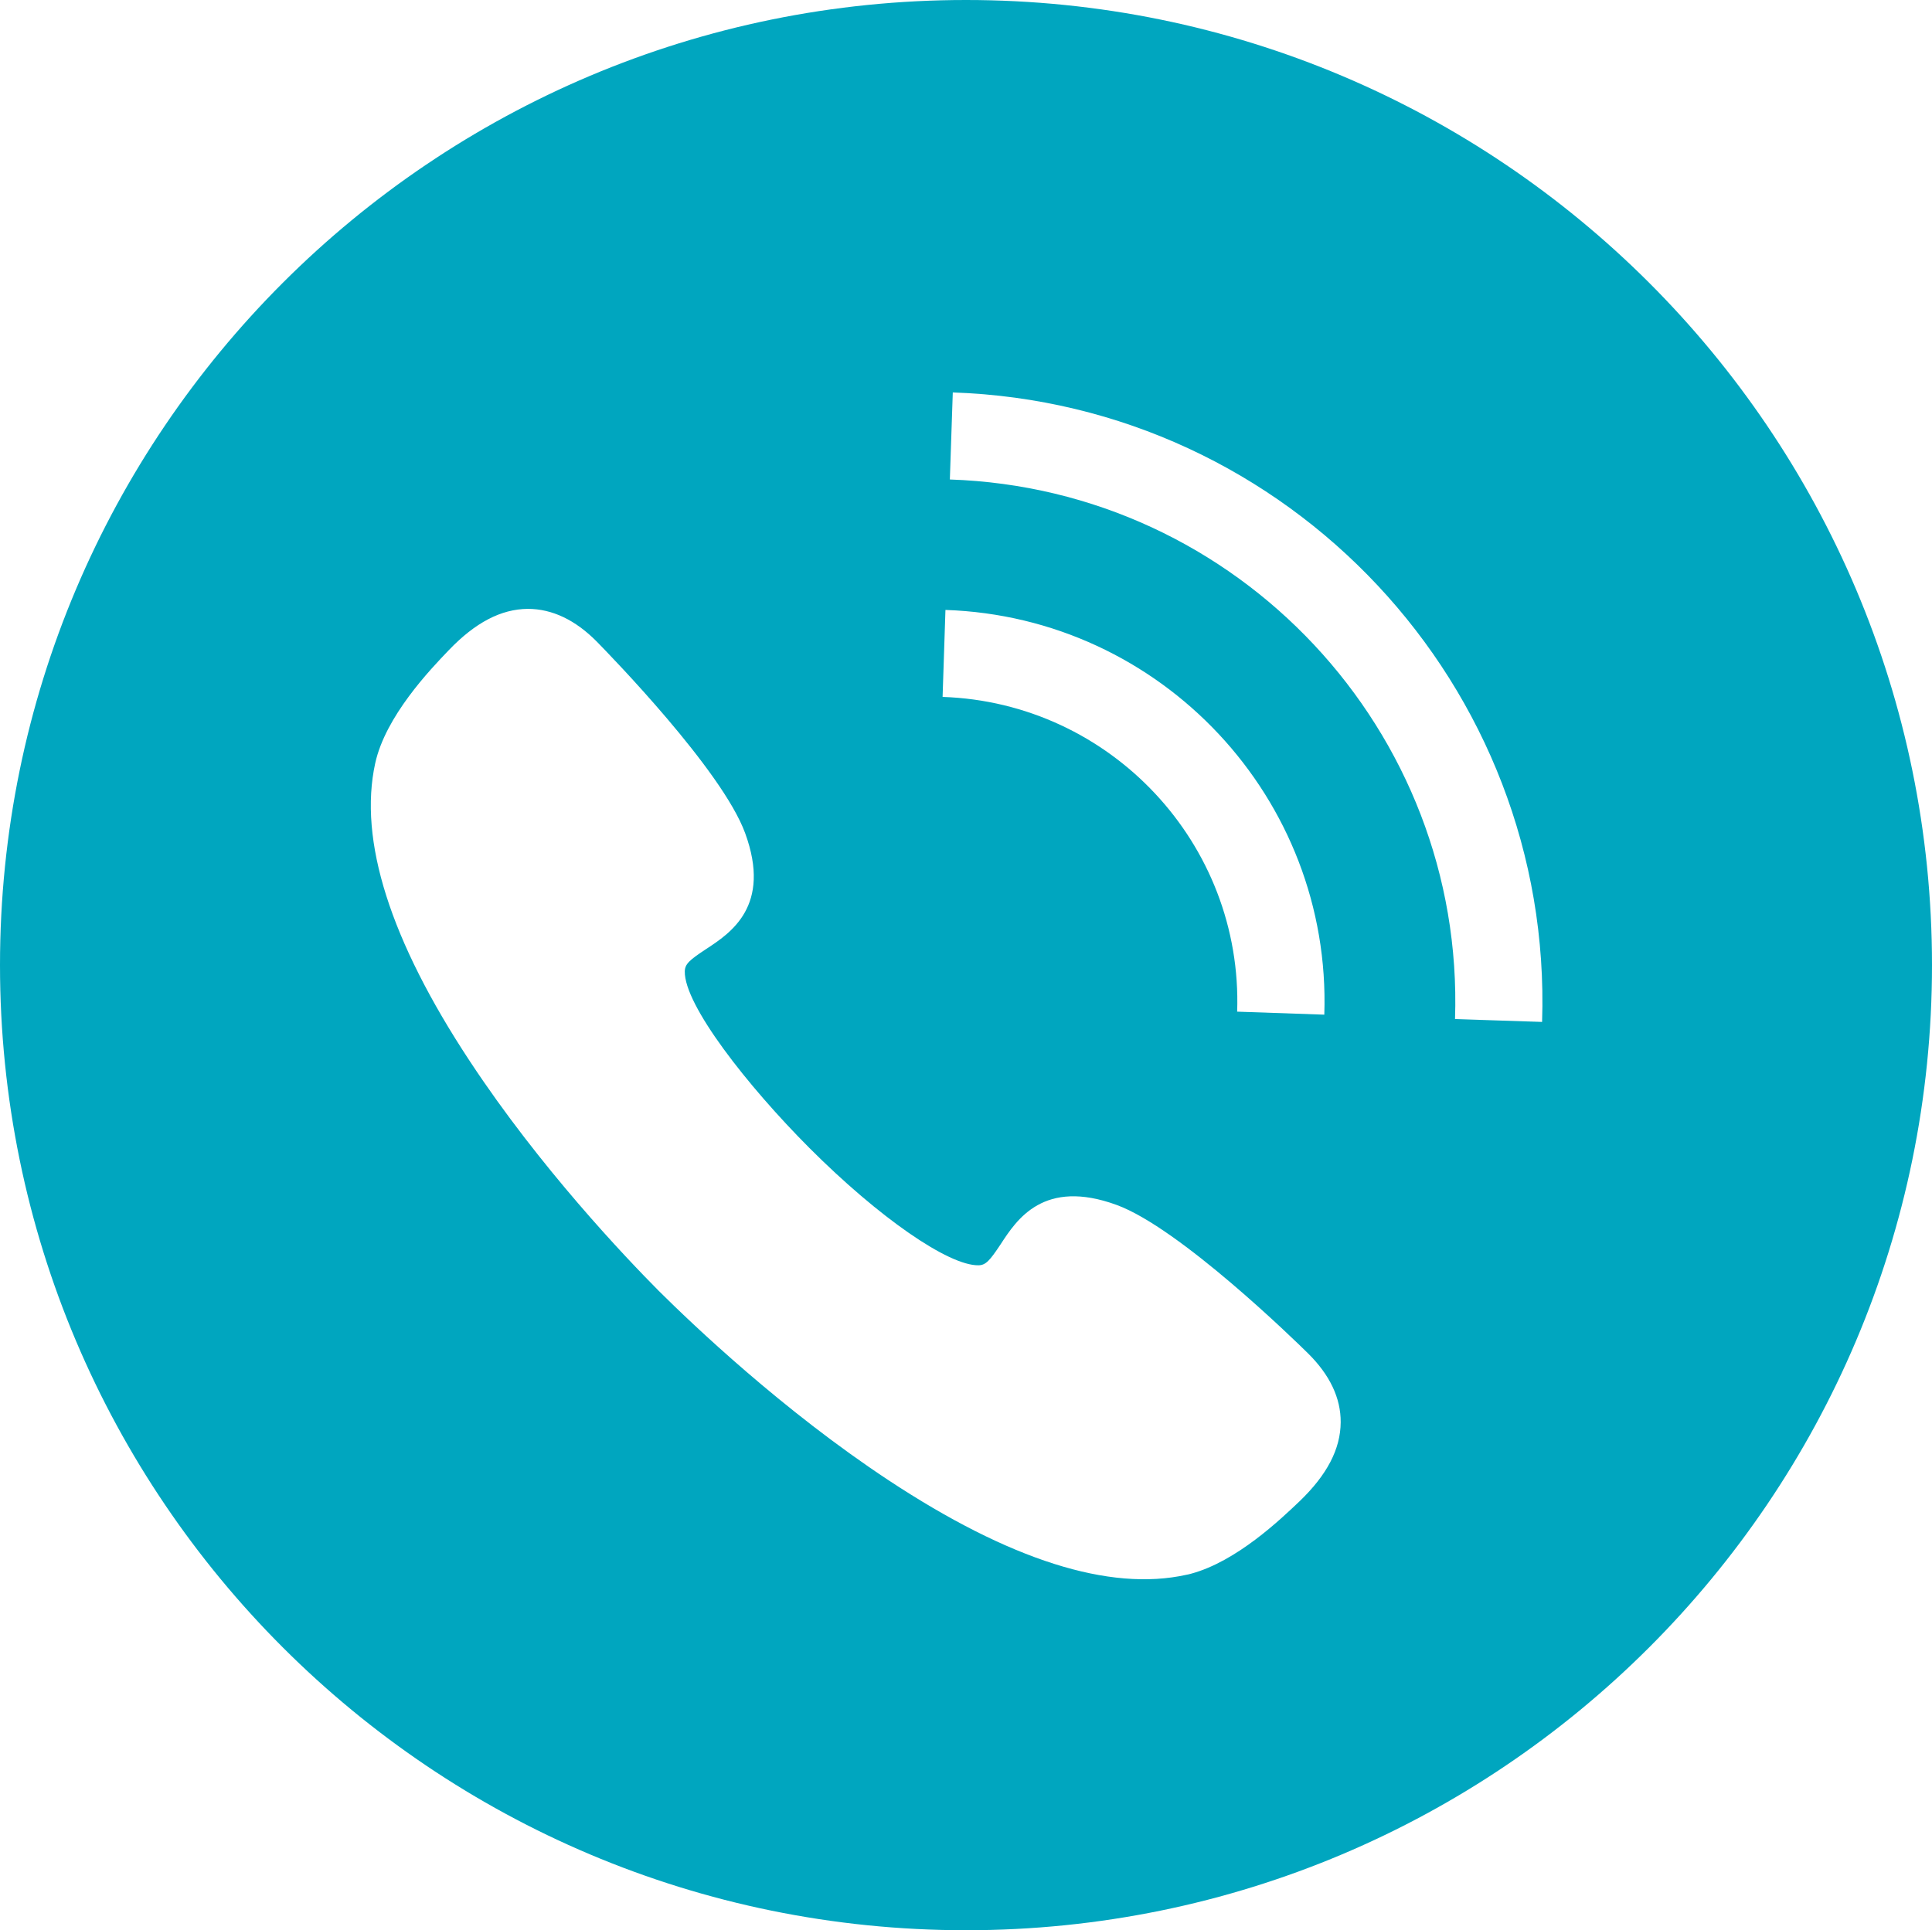 <?xml version="1.0" encoding="utf-8"?>
<!-- Generator: Adobe Illustrator 16.0.0, SVG Export Plug-In . SVG Version: 6.00 Build 0)  -->
<!DOCTYPE svg PUBLIC "-//W3C//DTD SVG 1.1//EN" "http://www.w3.org/Graphics/SVG/1.1/DTD/svg11.dtd">
<svg version="1.1" id="レイヤー_1" xmlns="http://www.w3.org/2000/svg" xmlns:xlink="http://www.w3.org/1999/xlink" x="0px"
	 y="0px" width="25.008px" height="24.991px" viewBox="9.635 3.804 25.008 24.991"
	 enable-background="new 9.635 3.804 25.008 24.991" xml:space="preserve">
<path fill="#00A6BF" d="M22.139,3.804c-6.906,0-12.504,5.595-12.504,12.495c0,6.901,5.598,12.496,12.504,12.496
	c6.905,0,12.504-5.595,12.504-12.496C34.643,9.398,29.044,3.804,22.139,3.804z M21.873,11.701c2.798,0.093,4.998,2.443,4.904,5.24
	l-1.128-0.039c0.073-2.174-1.638-4.001-3.813-4.075L21.873,11.701z M26.458,23.24c-0.249,0.237-0.818,0.781-1.406,0.939
	c-0.019,0.006-0.039,0.01-0.06,0.014c-0.994,0.221-2.291-0.191-3.857-1.225c-1.373-0.907-2.535-2.016-2.971-2.449l0,0
	c-0.434-0.437-1.541-1.6-2.447-2.975c-1.033-1.565-1.444-2.863-1.225-3.859c0.134-0.608,0.709-1.21,0.954-1.465
	c0.341-0.355,0.673-0.53,1.021-0.533c0.314,0,0.615,0.143,0.893,0.424c0.166,0.17,1.621,1.662,1.92,2.479
	c0.346,0.945-0.189,1.295-0.507,1.503c-0.214,0.141-0.272,0.192-0.274,0.288c-0.008,0.434,0.807,1.478,1.614,2.287
	c0.899,0.9,1.8,1.524,2.188,1.518c0.095-0.002,0.146-0.061,0.287-0.273c0.208-0.32,0.557-0.854,1.502-0.508
	c0.815,0.299,2.307,1.754,2.475,1.92c0.283,0.279,0.426,0.58,0.424,0.893C26.987,22.565,26.813,22.898,26.458,23.24z M28.469,16.998
	c0.125-3.729-2.809-6.862-6.539-6.986l0.038-1.127c4.352,0.146,7.773,3.803,7.628,8.15L28.469,16.998z"/>
</svg>
